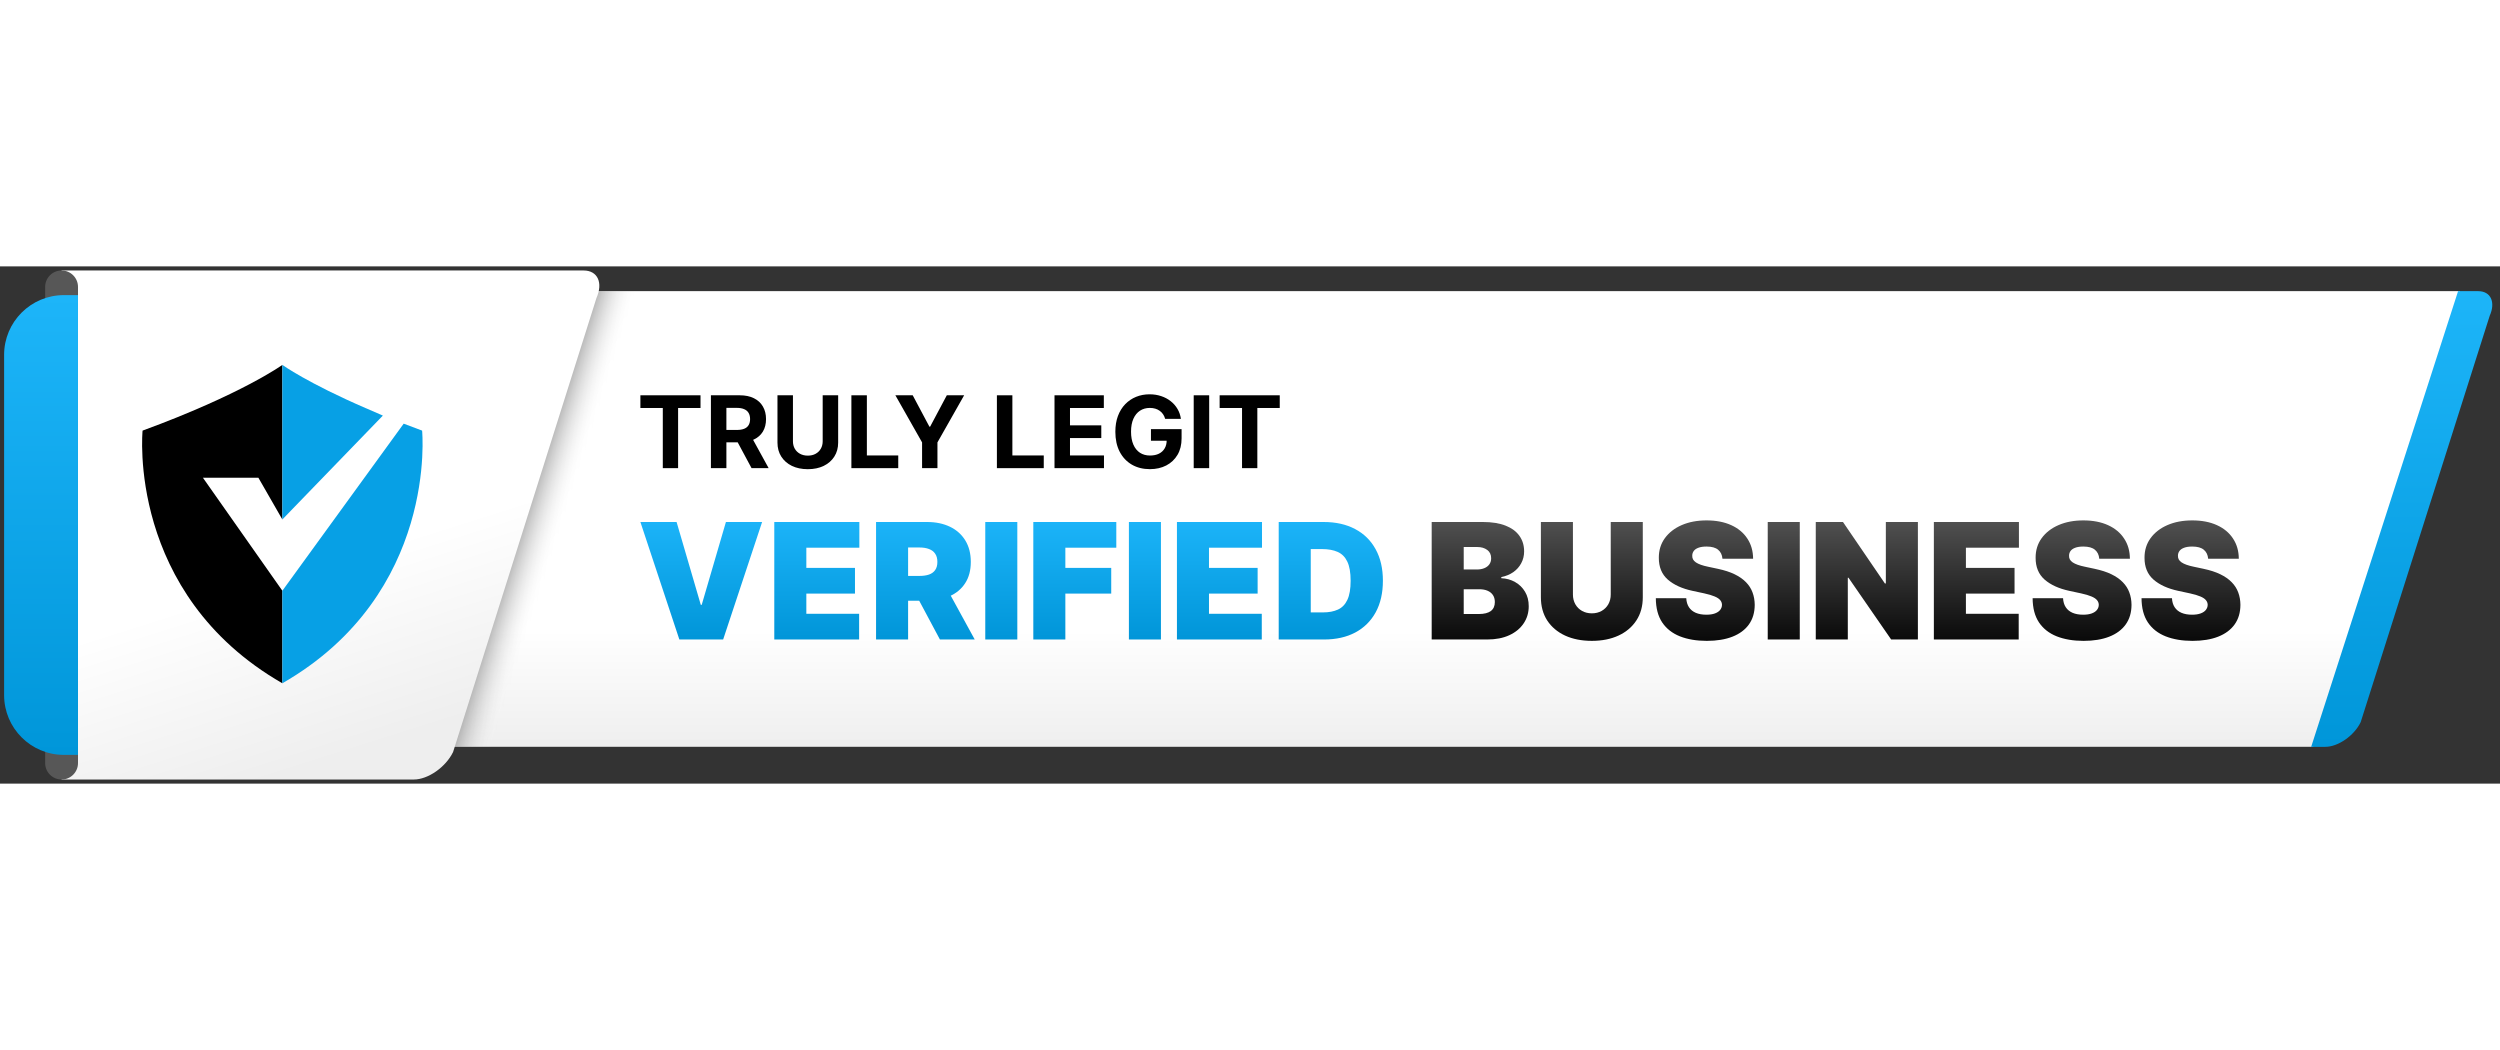 <svg xmlns="http://www.w3.org/2000/svg" xmlns:xlink="http://www.w3.org/1999/xlink" id="VerifiedBusiness" version="1.1" viewBox="0 0 609 126" style="width: 300px; display: block; cursor: pointer;">
  <rect x="0" y="0" width="609" height="126" fill="#333333" stroke="none"/>
  <defs>
    <linearGradient id="linear-gradient-business" x1="309.402" y1="-943.877" x2="309.402" y2="-914.729" gradientTransform="translate(0 -826.11) scale(1 -1)" gradientUnits="userSpaceOnUse">
      <stop offset="0" stop-color="#eee"></stop>
      <stop offset="1" stop-color="#fff"></stop>
    </linearGradient>
    <linearGradient id="Business_Grad_1" x1="585.061" y1="-831.414" x2="585.061" y2="-943.148" gradientTransform="translate(0 -826.11) scale(1 -1)" gradientUnits="userSpaceOnUse">
      <stop offset="0" stop-color="#1db5f9"></stop>
      <stop offset="1" stop-color="#0096d9"></stop>
    </linearGradient>
    <linearGradient id="Business_Grad_6" x1="533.722" y1="-921.183" x2="533.722" y2="-879.173" gradientTransform="translate(0 -826.11) scale(1 -1)" gradientUnits="userSpaceOnUse">
      <stop offset="0" stop-color="#000"></stop>
      <stop offset="1" stop-color="#666"></stop>
    </linearGradient>
    <linearGradient id="Business_Grad_6-2" data-name="Business_Grad_6" x1="507.194" x2="507.194" xlink:href="#Business_Grad_6"></linearGradient>
    <linearGradient id="Business_Grad_6-3" data-name="Business_Grad_6" x1="481.449" x2="481.449" y2="-879.173" xlink:href="#Business_Grad_6"></linearGradient>
    <linearGradient id="Business_Grad_6-4" data-name="Business_Grad_6" x1="454.759" x2="454.759" y2="-879.173" xlink:href="#Business_Grad_6"></linearGradient>
    <linearGradient id="Business_Grad_6-5" data-name="Business_Grad_6" x1="434.522" x2="434.522" y2="-879.173" xlink:href="#Business_Grad_6"></linearGradient>
    <linearGradient id="Business_Grad_6-6" data-name="Business_Grad_6" x1="415.407" x2="415.407" xlink:href="#Business_Grad_6"></linearGradient>
    <linearGradient id="Business_Grad_6-7" data-name="Business_Grad_6" x1="387.773" x2="387.773" y2="-879.173" xlink:href="#Business_Grad_6"></linearGradient>
    <linearGradient id="Business_Grad_6-8" data-name="Business_Grad_6" x1="360.578" x2="360.578" y2="-879.173" xlink:href="#Business_Grad_6"></linearGradient>
    <linearGradient id="Business_Grad_5" x1="324.184" y1="-887.767" x2="324.184" y2="-916.418" gradientTransform="translate(0 -826.11) scale(1 -1)" gradientUnits="userSpaceOnUse">
      <stop offset="0" stop-color="#1cb4f9"></stop>
      <stop offset="1" stop-color="#0196d9"></stop>
    </linearGradient>
    <linearGradient id="Business_Grad_5-2" data-name="Business_Grad_5" x1="297.063" x2="297.063" xlink:href="#Business_Grad_5"></linearGradient>
    <linearGradient id="Business_Grad_5-3" data-name="Business_Grad_5" x1="278.902" x2="278.902" xlink:href="#Business_Grad_5"></linearGradient>
    <linearGradient id="Business_Grad_5-4" data-name="Business_Grad_5" x1="261.823" x2="261.823" xlink:href="#Business_Grad_5"></linearGradient>
    <linearGradient id="Business_Grad_5-5" data-name="Business_Grad_5" x1="243.915" x2="243.915" xlink:href="#Business_Grad_5"></linearGradient>
    <linearGradient id="Business_Grad_5-6" data-name="Business_Grad_5" x1="225.425" x2="225.425" xlink:href="#Business_Grad_5"></linearGradient>
    <linearGradient id="Business_Grad_5-7" data-name="Business_Grad_5" x1="198.978" x2="198.978" xlink:href="#Business_Grad_5"></linearGradient>
    <linearGradient id="Business_Grad_5-8" data-name="Business_Grad_5" x1="170.825" x2="170.825" xlink:href="#Business_Grad_5"></linearGradient>
    <linearGradient id="Business_Grad_3" x1="128.434" y1="-886.33" x2="137.059" y2="-889.072" gradientTransform="translate(0 -826.11) scale(1 -1)" gradientUnits="userSpaceOnUse">
      <stop offset="0" stop-color="#737373" stop-opacity=".5"></stop>
      <stop offset="1" stop-color="#fff" stop-opacity="0"></stop>
    </linearGradient>
    <linearGradient id="Left_Grad" x1="96.588" y1="-941.37" x2="82.53" y2="-897.02" gradientTransform="translate(0 -826.11) scale(1 -1)" gradientUnits="userSpaceOnUse">
      <stop offset="0" stop-color="#eee"></stop>
      <stop offset="1" stop-color="#fff"></stop>
    </linearGradient>
    <linearGradient id="Business_Grad_1-2" data-name="Business_Grad_1" x1="10" y1="-833.11" x2="10" y2="-945.11" xlink:href="#Business_Grad_1"></linearGradient>
  </defs>
  <g id="Business_1">
    <g id="Business_2">
      <g id="Layer_1-2" data-name="Layer 1-2">
        <path d="M19.522,6.033h579.761l-35.79,111.005H19.522V6.033Z" fill="url(#linear-gradient-business)" fill-rule="evenodd" stroke-width="0"></path>
        <path d="M566.453,117.038c3.092,0,6.991-2.683,8.605-5.998l31.436-99.008c1.479-3.315.269-5.999-2.824-5.999h-4.88l-35.79,111.005s3.453,0,3.453,0Z" fill="url(#Business_Grad_1)" stroke-width="0"></path>
        <path d="M297.103,34.496v-3.094h14.644v3.094h-5.459v14.655h-3.726v-14.655h-5.459,0Z" fill="#000" stroke-width="0"></path>
        <path d="M294.557,31.402v17.749h-3.77v-17.749h3.77Z" fill="#000" stroke-width="0"></path>
        <path d="M283.836,37.14c-.122-.422-.293-.794-.513-1.118-.221-.329-.491-.607-.81-.832-.314-.231-.673-.407-1.08-.529-.4-.121-.844-.182-1.332-.182-.911,0-1.712.225-2.403.676-.685.451-1.219,1.106-1.602,1.967-.383.855-.575,1.901-.575,3.137s.189,2.288.566,3.155c.378.867.912,1.528,1.602,1.985.691.451,1.507.676,2.447.676.853,0,1.582-.15,2.185-.451.61-.306,1.074-.737,1.393-1.291.325-.555.488-1.21.488-1.967l.766.113h-4.597v-2.825h7.462v2.236c0,1.56-.331,2.9-.993,4.021-.662,1.115-1.573,1.976-2.734,2.583-1.161.601-2.49.901-3.987.901-1.672,0-3.141-.367-4.406-1.101-1.265-.74-2.252-1.788-2.96-3.146-.703-1.363-1.054-2.981-1.054-4.853,0-1.439.209-2.721.627-3.848.424-1.132,1.016-2.092,1.776-2.877.761-.786,1.646-1.384,2.656-1.794,1.01-.41,2.104-.615,3.282-.615,1.01,0,1.95.147,2.821.442.871.289,1.643.699,2.316,1.231.679.532,1.234,1.164,1.663,1.898.43.728.705,1.531.827,2.409h-3.831Z" fill="#000" stroke-width="0"></path>
        <path d="M256.878,49.152v-17.749h12.015v3.094h-8.245v4.229h7.627v3.094h-7.627v4.238h8.28v3.094h-12.05Z" fill="#000" stroke-width="0"></path>
        <path d="M242.844,49.152v-17.749h3.77v14.655h7.645v3.094h-11.415Z" fill="#000" stroke-width="0"></path>
        <path d="M218.114,31.402h4.222l4.066,7.644h.175l4.066-7.644h4.222l-6.504,11.475v6.275h-3.743v-6.275s-6.504-11.475-6.504-11.475Z" fill="#000" stroke-width="0"></path>
        <path d="M207.399,49.152v-17.749h3.77v14.655h7.645v3.094h-11.415Z" fill="#000" stroke-width="0"></path>
        <path d="M200.406,31.402h3.769v11.527c0,1.294-.31,2.427-.931,3.397-.615.971-1.477,1.728-2.586,2.271-1.109.537-2.4.806-3.874.806s-2.775-.269-3.884-.806c-1.108-.543-1.97-1.3-2.585-2.271-.616-.971-.923-2.103-.923-3.397v-11.527h3.77v11.206c0,.676.148,1.277.444,1.803.301.526.725.939,1.271,1.239.545.3,1.181.451,1.907.451.731,0,1.366-.15,1.906-.451.546-.3.967-.714,1.263-1.239.302-.526.453-1.127.453-1.803v-11.206Z" fill="#000" stroke-width="0"></path>
        <path d="M173.179,49.152v-17.749h7.035c1.346,0,2.496.24,3.448.719.957.474,1.686,1.147,2.185,2.019.505.867.757,1.887.757,3.059,0,1.179-.255,2.193-.766,3.042-.511.844-1.251,1.491-2.22,1.941-.964.451-2.13.676-3.5.676h-4.71v-3.016h4.1c.72,0,1.318-.098,1.794-.295.476-.196.83-.491,1.062-.884.238-.393.357-.881.357-1.465,0-.589-.119-1.086-.357-1.491-.232-.404-.589-.711-1.071-.919-.476-.214-1.076-.321-1.802-.321h-2.542v14.681h-3.77v.003h0ZM182.808,41.074l4.432,8.077h-4.162l-4.336-8.077h4.066Z" fill="#000" stroke-width="0"></path>
        <path d="M156,34.496v-3.094h14.645v3.094h-5.459v14.655h-3.727v-14.655h-5.459Z" fill="#000" stroke-width="0"></path>
        <path d="M537.905,71.212c-.075-.932-.426-1.658-1.053-2.18-.617-.522-1.558-.783-2.821-.783-.805,0-1.465.098-1.98.294-.505.186-.88.442-1.123.769-.243.326-.37.699-.379,1.118-.019.345.042.657.182.936.15.27.384.517.702.741.319.214.726.41,1.222.587.496.177,1.085.335,1.769.475l2.358.503c1.591.335,2.953.778,4.085,1.327,1.133.55,2.06,1.197,2.78,1.942.721.736,1.25,1.565,1.587,2.487.346.922.524,1.928.533,3.019-.009,1.882-.482,3.475-1.418,4.779s-2.274,2.297-4.015,2.977c-1.731.68-3.814,1.02-6.247,1.02-2.499,0-4.68-.368-6.542-1.104-1.854-.736-3.295-1.868-4.324-3.396-1.021-1.537-1.535-3.503-1.545-5.897h7.413c.047.876.267,1.612.66,2.208.393.596.945,1.048,1.656,1.355.721.307,1.577.461,2.569.461.833,0,1.531-.103,2.092-.307.562-.205.988-.489,1.278-.852.29-.363.44-.778.449-1.244-.009-.438-.154-.82-.435-1.146-.272-.335-.721-.633-1.348-.894-.627-.27-1.474-.522-2.541-.755l-2.864-.615c-2.546-.55-4.553-1.467-6.023-2.753-1.46-1.295-2.185-3.06-2.176-5.296-.009-1.817.478-3.405,1.46-4.765.992-1.369,2.364-2.436,4.114-3.2,1.759-.764,3.776-1.146,6.051-1.146,2.321,0,4.328.387,6.022,1.16s3,1.863,3.917,3.27c.927,1.397,1.395,3.032,1.404,4.905h-7.469,0Z" fill="url(#Business_Grad_6)" stroke-width="0"></path>
        <path d="M511.377,71.212c-.074-.932-.425-1.658-1.052-2.18-.618-.522-1.559-.783-2.822-.783-.805,0-1.465.098-1.98.294-.505.186-.88.442-1.123.769-.243.326-.37.699-.379,1.118-.019.345.042.657.183.936.149.27.383.517.702.741.318.214.725.41,1.221.587.496.177,1.086.335,1.769.475l2.358.503c1.591.335,2.953.778,4.086,1.327,1.132.55,2.059,1.197,2.779,1.942.721.736,1.25,1.565,1.587,2.487.346.922.524,1.928.533,3.019-.009,1.882-.482,3.475-1.418,4.779-.936,1.304-2.274,2.297-4.015,2.977-1.731.68-3.814,1.02-6.247,1.02-2.499,0-4.68-.368-6.542-1.104-1.853-.736-3.295-1.868-4.324-3.396-1.02-1.537-1.535-3.503-1.545-5.897h7.413c.047.876.267,1.612.66,2.208s.945,1.048,1.656,1.355c.721.307,1.577.461,2.57.461.833,0,1.53-.103,2.091-.307.562-.205.988-.489,1.278-.852s.44-.778.449-1.244c-.009-.438-.154-.82-.435-1.146-.271-.335-.721-.633-1.348-.894-.627-.27-1.474-.522-2.541-.755l-2.864-.615c-2.546-.55-4.553-1.467-6.022-2.753-1.461-1.295-2.186-3.06-2.177-5.296-.009-1.817.478-3.405,1.461-4.765.992-1.369,2.363-2.436,4.113-3.2,1.759-.764,3.776-1.146,6.051-1.146,2.321,0,4.328.387,6.022,1.16s3,1.863,3.917,3.27c.927,1.397,1.395,3.032,1.404,4.905h-7.469Z" fill="url(#Business_Grad_6-2)" stroke-width="0"></path>
        <path d="M471.088,90.888v-28.619h20.721v6.26h-12.915v4.919h11.848v6.261h-11.848v4.919h12.859v6.26h-20.665Z" fill="url(#Business_Grad_6-3)" stroke-width="0"></path>
        <path d="M467.198,62.269v28.619h-6.514l-10.389-15.036h-.168v15.036h-7.806v-28.619h6.627l10.22,14.98h.225v-14.98h7.805Z" fill="url(#Business_Grad_6-4)" stroke-width="0"></path>
        <path d="M438.424,62.269v28.619h-7.805v-28.619h7.805Z" fill="url(#Business_Grad_6-5)" stroke-width="0"></path>
        <path d="M419.59,71.212c-.075-.932-.426-1.658-1.053-2.18-.618-.522-1.558-.783-2.822-.783-.805,0-1.465.098-1.979.294-.506.186-.88.442-1.123.769-.244.326-.37.699-.38,1.118-.018.345.043.657.183.936.15.27.384.517.702.741.318.214.725.41,1.221.587.496.177,1.086.335,1.769.475l2.359.503c1.591.335,2.953.778,4.085,1.327,1.133.55,2.059,1.197,2.78,1.942.72.736,1.249,1.565,1.586,2.487.346.922.524,1.928.534,3.019-.01,1.882-.482,3.475-1.418,4.779s-2.275,2.297-4.015,2.977c-1.732.68-3.814,1.02-6.248,1.02-2.499,0-4.679-.368-6.542-1.104-1.853-.736-3.294-1.868-4.324-3.396-1.02-1.537-1.535-3.503-1.544-5.897h7.412c.047.876.267,1.612.66,2.208s.946,1.048,1.657,1.355c.721.307,1.577.461,2.569.461.833,0,1.53-.103,2.092-.307.561-.205.987-.489,1.277-.852s.44-.778.45-1.244c-.01-.438-.155-.82-.436-1.146-.271-.335-.72-.633-1.347-.894-.627-.27-1.474-.522-2.541-.755l-2.864-.615c-2.546-.55-4.554-1.467-6.023-2.753-1.46-1.295-2.185-3.06-2.176-5.296-.009-1.817.477-3.405,1.46-4.765.992-1.369,2.363-2.436,4.113-3.2,1.76-.764,3.777-1.146,6.051-1.146,2.321,0,4.329.387,6.023,1.16s2.999,1.863,3.917,3.27c.926,1.397,1.394,3.032,1.404,4.905h-7.469Z" fill="url(#Business_Grad_6-6)" stroke-width="0"></path>
        <path d="M392.378,62.269h7.806v18.334c0,2.18-.524,4.067-1.573,5.66-1.039,1.584-2.489,2.809-4.352,3.675-1.862.857-4.024,1.286-6.486,1.286-2.48,0-4.651-.429-6.514-1.286-1.862-.866-3.313-2.091-4.352-3.675-1.029-1.593-1.544-3.48-1.544-5.66v-18.334h7.805v17.664c0,.885.197,1.677.59,2.376.393.689.936,1.23,1.629,1.621.702.391,1.497.587,2.386.587.899,0,1.694-.196,2.387-.587.692-.391,1.235-.932,1.628-1.621.393-.699.59-1.491.59-2.376v-17.664h0Z" fill="url(#Business_Grad_6-7)" stroke-width="0"></path>
        <path d="M348.758,90.888v-28.619h12.466c2.19,0,4.03.293,5.518.88,1.497.587,2.625,1.416,3.383,2.487.768,1.071,1.151,2.334,1.151,3.787,0,1.053-.234,2.012-.702,2.879-.458.866-1.104,1.593-1.937,2.18-.833.578-1.806.978-2.92,1.202v.279c1.235.047,2.358.359,3.369.936,1.011.568,1.816,1.356,2.415,2.362.599.997.898,2.171.898,3.521,0,1.565-.411,2.958-1.235,4.178-.814,1.22-1.975,2.18-3.482,2.879s-3.304,1.048-5.391,1.048h-13.533ZM356.563,84.684h3.651c1.31,0,2.293-.242,2.948-.727.655-.494.983-1.22.983-2.18,0-.671-.155-1.239-.464-1.705s-.749-.82-1.319-1.062c-.562-.242-1.241-.363-2.036-.363h-3.763s0,6.037,0,6.037ZM356.563,73.839h3.201c.684,0,1.287-.107,1.811-.321.524-.214.932-.522,1.222-.922.299-.41.449-.908.449-1.495,0-.885-.318-1.561-.955-2.026-.636-.475-1.441-.713-2.414-.713h-3.314v5.478h0Z" fill="url(#Business_Grad_6-8)" stroke-width="0"></path>
        <path d="M322.555,90.888h-11.062v-28.619h10.95c2.958,0,5.513.573,7.665,1.719,2.162,1.137,3.828,2.776,4.998,4.919,1.179,2.133,1.769,4.691,1.769,7.672s-.585,5.543-1.755,7.686c-1.17,2.133-2.826,3.773-4.97,4.919-2.143,1.137-4.675,1.705-7.595,1.705h0ZM319.298,84.292h2.977c1.422,0,2.634-.228,3.636-.685,1.01-.456,1.778-1.244,2.302-2.362.534-1.118.8-2.674.8-4.667s-.271-3.549-.814-4.667c-.533-1.118-1.32-1.905-2.359-2.362-1.029-.457-2.293-.685-3.79-.685h-2.752v15.428h0Z" fill="url(#Business_Grad_5)" stroke-width="0"></path>
        <path d="M286.702,90.888v-28.619h20.722v6.26h-12.916v4.919h11.849v6.261h-11.849v4.919h12.859v6.26h-20.665Z" fill="url(#Business_Grad_5-2)" stroke-width="0"></path>
        <path d="M282.805,62.269v28.619h-7.805v-28.619h7.805Z" fill="url(#Business_Grad_5-3)" stroke-width="0"></path>
        <path d="M251.715,90.888v-28.619h20.216v6.26h-12.411v4.919h11.175v6.261h-11.175v11.179h-7.805Z" fill="url(#Business_Grad_5-4)" stroke-width="0"></path>
        <path d="M247.818,62.269v28.619h-7.806v-28.619h7.806Z" fill="url(#Business_Grad_5-5)" stroke-width="0"></path>
        <path d="M213.408,90.888v-28.619h12.41c2.134,0,4.001.387,5.602,1.16,1.6.773,2.845,1.887,3.734,3.34.889,1.453,1.334,3.195,1.334,5.226,0,2.05-.459,3.778-1.376,5.185-.908,1.407-2.185,2.469-3.833,3.186-1.638.717-3.552,1.076-5.742,1.076h-7.412v-6.037h5.84c.917,0,1.699-.112,2.344-.335.656-.233,1.156-.601,1.503-1.104.355-.503.533-1.16.533-1.97,0-.82-.178-1.486-.533-1.998-.347-.522-.847-.904-1.503-1.146-.645-.252-1.427-.377-2.344-.377h-2.752v22.415h-7.805v-.002h0ZM230.254,77.752l7.188,13.136h-8.479l-7.02-13.136h8.311Z" fill="url(#Business_Grad_5-6)" stroke-width="0"></path>
        <path d="M188.617,90.888v-28.619h20.722v6.26h-12.916v4.919h11.849v6.261h-11.849v4.919h12.86v6.26h-20.666Z" fill="url(#Business_Grad_5-7)" stroke-width="0"></path>
        <path d="M164.816,62.269l5.897,20.179h.224l5.897-20.179h8.816l-9.49,28.619h-10.67l-9.49-28.619h8.816Z" fill="url(#Business_Grad_5-8)" stroke-width="0"></path>
        <path d="M145.383,6.044h9.5l-35.065,111.001h-9.5L145.383,6.044Z" fill="url(#Business_Grad_3)" stroke-width="0"></path>
        <path d="M142.165,1H15v124h85.81c3.437,0,7.769-2.998,9.562-6.701L145.302,7.701c1.644-3.703.299-6.701-3.137-6.701h0Z" fill="url(#Left_Grad)" stroke-width="0"></path>
        <path d="M11,5c0-2.209,1.791-4,4-4s4,1.791,4,4v116c0,2.209-1.791,4-4,4s-4-1.791-4-4V5Z" fill="#575757" stroke-width="0"></path>
        <path d="M1,21.565C1,13.521,7.521,7,15.565,7h3.435v112h-3.435c-8.044,0-14.565-6.521-14.565-14.565,0,0,0-82.87,0-82.87Z" fill="url(#Business_Grad_1-2)" stroke-width="0"></path>
        <path d="M49.431,51.484h13.51l5.841,10.167V24s-9.902,7.151-34.049,16.004c0,0-3.958,39.715,34.049,61.551v-22.54l-19.351-27.53h0Z" fill="#000" stroke-width="0"></path>
        <path d="M102.824,40.003c-1.554-.57-3.047-1.135-4.487-1.689l-29.554,40.7v22.54c38.003-21.836,34.042-61.551,34.042-61.551h0Z" fill="#07a0e5" stroke-width="0"></path>
        <path d="M89.215,34.589c-14.298-6.174-20.433-10.588-20.433-10.588v37.651l24.483-25.307c-1.379-.581-2.732-1.173-4.05-1.766v.01Z" fill="#07a0e5" stroke-width="0"></path>
      </g>
    </g>
  </g>
</svg>